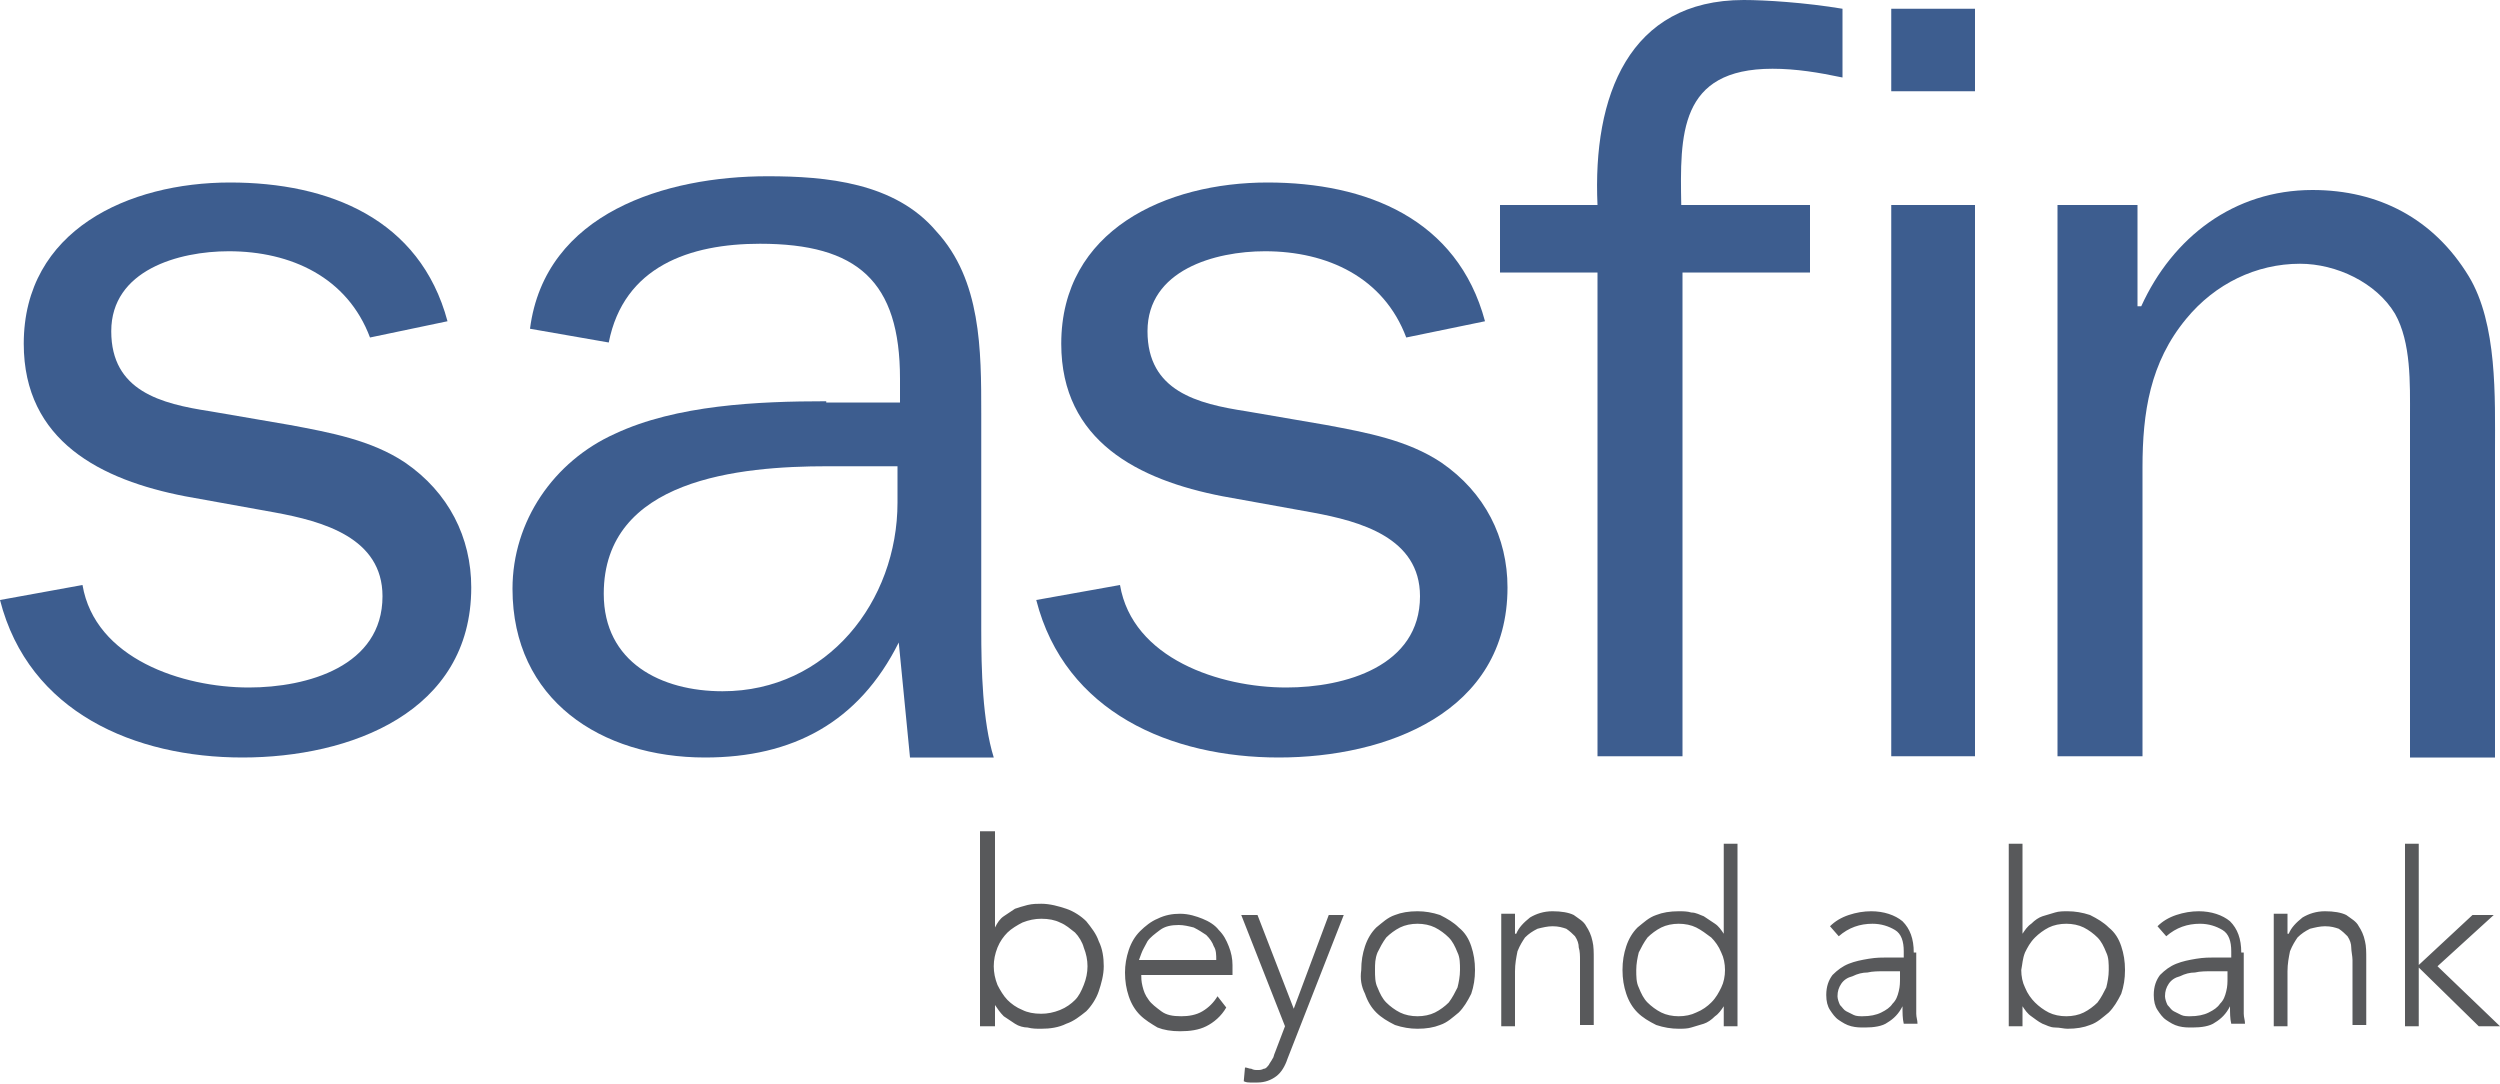 <?xml version="1.0" encoding="utf-8"?>
<!-- Generator: Adobe Illustrator 22.1.0, SVG Export Plug-In . SVG Version: 6.00 Build 0)  -->
<svg version="1.1" id="Layer_1" xmlns="http://www.w3.org/2000/svg" xmlns:xlink="http://www.w3.org/1999/xlink" wide="200px" height="86.7px"
	 viewBox="0 0 200 86.7" style="enable-background:new 0 0 200 86.7;" xml:space="preserve">
<style type="text/css">
	.st0{fill:#58595B;}
	.st1{fill:#3D5D8F;}
</style>
<g>
	<path class="st0" d="M192.4,82.1h1.1v-4.7l4.8,4.7h1.7l-5-4.8l4.5-4.1h-1.7l-4.3,4v-9.7h-1.1V82.1z M181.9,82.1h1.1v-4.4
		c0-0.6,0.1-1.1,0.2-1.6c0.2-0.5,0.4-0.8,0.6-1.1c0.3-0.3,0.6-0.5,1-0.7c0.4-0.1,0.8-0.2,1.2-0.2c0.5,0,0.8,0.1,1.1,0.2
		c0.3,0.2,0.5,0.4,0.7,0.6c0.2,0.3,0.3,0.6,0.3,0.9s0.1,0.7,0.1,1v5.2h1.1v-5.3c0-0.5,0-1-0.1-1.4c-0.1-0.5-0.3-0.9-0.5-1.2
		c-0.2-0.4-0.6-0.6-1-0.9c-0.4-0.2-1-0.3-1.7-0.3c-0.7,0-1.3,0.2-1.8,0.5c-0.5,0.4-0.9,0.8-1.1,1.3H183c0-0.1,0-0.3,0-0.6
		c0-0.3,0-0.6,0-1h-1.1c0,0.1,0,0.3,0,0.5c0,0.2,0,0.4,0,0.7c0,0.2,0,0.5,0,0.7c0,0.2,0,0.4,0,0.6V82.1z M178.2,77.6v0.6
		c0,0.4,0,0.7-0.1,1.1c-0.1,0.4-0.2,0.7-0.5,1c-0.2,0.3-0.5,0.5-0.9,0.7c-0.4,0.2-0.9,0.3-1.5,0.3c-0.2,0-0.5,0-0.7-0.1
		c-0.2-0.1-0.4-0.2-0.6-0.3c-0.2-0.1-0.3-0.3-0.5-0.5c-0.1-0.2-0.2-0.5-0.2-0.7c0-0.4,0.1-0.7,0.3-1c0.2-0.3,0.5-0.5,0.9-0.6
		c0.4-0.2,0.8-0.3,1.2-0.3c0.4-0.1,0.9-0.1,1.4-0.1H178.2z M179.3,76.2c0-1.1-0.3-1.9-0.9-2.5c-0.6-0.5-1.5-0.8-2.5-0.8
		c-0.6,0-1.2,0.1-1.8,0.3c-0.6,0.2-1.1,0.5-1.5,0.9l0.7,0.8c0.8-0.7,1.7-1,2.7-1c0.7,0,1.3,0.2,1.8,0.5c0.5,0.3,0.7,0.9,0.7,1.7v0.5
		h-1.3c-0.4,0-0.9,0-1.5,0.1c-0.6,0.1-1.1,0.2-1.6,0.4c-0.5,0.2-0.9,0.5-1.3,0.9c-0.3,0.4-0.5,0.9-0.5,1.6c0,0.5,0.1,0.9,0.3,1.2
		c0.2,0.3,0.4,0.6,0.7,0.8c0.3,0.2,0.6,0.4,1,0.5c0.4,0.1,0.7,0.1,1.1,0.1c0.7,0,1.4-0.1,1.8-0.4c0.5-0.3,0.9-0.7,1.2-1.3h0
		c0,0.5,0,1,0.1,1.4h1.1c0-0.3-0.1-0.5-0.1-0.8c0-0.3,0-0.5,0-0.8c0-0.3,0-0.6,0-1c0-0.3,0-0.7,0-1.2V76.2z M162,76.2
		c0.2-0.4,0.4-0.8,0.8-1.2c0.3-0.3,0.7-0.6,1.1-0.8c0.4-0.2,0.9-0.3,1.4-0.3c0.5,0,1,0.1,1.4,0.3c0.4,0.2,0.8,0.5,1.1,0.8
		c0.3,0.3,0.5,0.7,0.7,1.2c0.2,0.4,0.2,0.9,0.2,1.4c0,0.5-0.1,1-0.2,1.4c-0.2,0.4-0.4,0.8-0.7,1.2c-0.3,0.3-0.7,0.6-1.1,0.8
		c-0.4,0.2-0.9,0.3-1.4,0.3c-0.5,0-1-0.1-1.4-0.3c-0.4-0.2-0.8-0.5-1.1-0.8c-0.3-0.3-0.6-0.7-0.8-1.2c-0.2-0.4-0.3-0.9-0.3-1.4
		C161.8,77.1,161.8,76.7,162,76.2 M160.7,82.1h1.1v-1.6h0c0.2,0.3,0.4,0.6,0.7,0.8c0.3,0.2,0.5,0.4,0.9,0.6c0.3,0.1,0.6,0.3,1,0.3
		s0.7,0.1,1,0.1c0.7,0,1.3-0.1,1.8-0.3c0.6-0.2,1-0.6,1.5-1c0.4-0.4,0.7-0.9,1-1.5c0.2-0.6,0.3-1.2,0.3-1.9c0-0.7-0.1-1.3-0.3-1.9
		c-0.2-0.6-0.5-1.1-1-1.5c-0.4-0.4-0.9-0.7-1.5-1c-0.6-0.2-1.2-0.3-1.8-0.3c-0.3,0-0.7,0-1,0.1c-0.3,0.1-0.7,0.2-1,0.3
		c-0.3,0.1-0.6,0.3-0.9,0.6c-0.3,0.2-0.5,0.5-0.7,0.8h0v-7.2h-1.1V82.1z M152,77.6v0.6c0,0.4,0,0.7-0.1,1.1c-0.1,0.4-0.2,0.7-0.5,1
		c-0.2,0.3-0.5,0.5-0.9,0.7c-0.4,0.2-0.9,0.3-1.5,0.3c-0.2,0-0.5,0-0.7-0.1c-0.2-0.1-0.4-0.2-0.6-0.3c-0.2-0.1-0.3-0.3-0.5-0.5
		c-0.1-0.2-0.2-0.5-0.2-0.7c0-0.4,0.1-0.7,0.3-1s0.5-0.5,0.9-0.6c0.4-0.2,0.8-0.3,1.2-0.3c0.4-0.1,0.9-0.1,1.4-0.1H152z M153.1,76.2
		c0-1.1-0.3-1.9-0.9-2.5c-0.6-0.5-1.5-0.8-2.5-0.8c-0.6,0-1.2,0.1-1.8,0.3c-0.6,0.2-1.1,0.5-1.5,0.9l0.7,0.8c0.8-0.7,1.7-1,2.7-1
		c0.7,0,1.3,0.2,1.8,0.5c0.5,0.3,0.7,0.9,0.7,1.7v0.5h-1.3c-0.4,0-0.9,0-1.5,0.1c-0.6,0.1-1.1,0.2-1.6,0.4c-0.5,0.2-0.9,0.5-1.3,0.9
		c-0.3,0.4-0.5,0.9-0.5,1.6c0,0.5,0.1,0.9,0.3,1.2c0.2,0.3,0.4,0.6,0.7,0.8c0.3,0.2,0.6,0.4,1,0.5c0.4,0.1,0.7,0.1,1.1,0.1
		c0.7,0,1.4-0.1,1.8-0.4c0.5-0.3,0.9-0.7,1.2-1.3h0c0,0.5,0,1,0.1,1.4h1.1c0-0.3-0.1-0.5-0.1-0.8c0-0.3,0-0.5,0-0.8c0-0.3,0-0.6,0-1
		c0-0.3,0-0.7,0-1.2V76.2z M137.7,79c-0.2,0.4-0.4,0.8-0.8,1.2c-0.3,0.3-0.7,0.6-1.2,0.8c-0.4,0.2-0.9,0.3-1.4,0.3
		c-0.5,0-1-0.1-1.4-0.3c-0.4-0.2-0.8-0.5-1.1-0.8c-0.3-0.3-0.5-0.7-0.7-1.2c-0.2-0.4-0.2-0.9-0.2-1.4c0-0.5,0.1-1,0.2-1.4
		c0.2-0.4,0.4-0.8,0.7-1.2c0.3-0.3,0.7-0.6,1.1-0.8c0.4-0.2,0.9-0.3,1.4-0.3c0.5,0,1,0.1,1.4,0.3c0.4,0.2,0.8,0.5,1.2,0.8
		c0.3,0.3,0.6,0.7,0.8,1.2c0.2,0.4,0.3,0.9,0.3,1.4C138,78.1,137.9,78.6,137.7,79 M137.9,82.1h1.1V67.5h-1.1v7.2h0
		c-0.2-0.3-0.4-0.6-0.7-0.8c-0.3-0.2-0.6-0.4-0.9-0.6c-0.3-0.1-0.6-0.3-1-0.3c-0.3-0.1-0.7-0.1-1-0.1c-0.7,0-1.3,0.1-1.8,0.3
		c-0.6,0.2-1,0.6-1.5,1c-0.4,0.4-0.7,0.9-0.9,1.5c-0.2,0.6-0.3,1.2-0.3,1.9c0,0.7,0.1,1.3,0.3,1.9c0.2,0.6,0.5,1.1,0.9,1.5
		c0.4,0.4,0.9,0.7,1.5,1c0.6,0.2,1.2,0.3,1.8,0.3c0.3,0,0.7,0,1-0.1c0.3-0.1,0.7-0.2,1-0.3c0.3-0.1,0.6-0.3,0.9-0.6
		c0.3-0.2,0.5-0.5,0.7-0.8h0V82.1z M120.1,82.1h1.1v-4.4c0-0.6,0.1-1.1,0.2-1.6c0.2-0.5,0.4-0.8,0.6-1.1c0.3-0.3,0.6-0.5,1-0.7
		c0.4-0.1,0.8-0.2,1.2-0.2c0.5,0,0.8,0.1,1.1,0.2c0.3,0.2,0.5,0.4,0.7,0.6c0.2,0.3,0.3,0.6,0.3,0.9c0.1,0.3,0.1,0.7,0.1,1v5.2h1.1
		v-5.3c0-0.5,0-1-0.1-1.4c-0.1-0.5-0.3-0.9-0.5-1.2c-0.2-0.4-0.6-0.6-1-0.9c-0.4-0.2-1-0.3-1.7-0.3c-0.7,0-1.3,0.2-1.8,0.5
		c-0.5,0.4-0.9,0.8-1.1,1.3h-0.1c0-0.1,0-0.3,0-0.6c0-0.3,0-0.6,0-1h-1.1c0,0.1,0,0.3,0,0.5c0,0.2,0,0.4,0,0.7c0,0.2,0,0.5,0,0.7
		c0,0.2,0,0.4,0,0.6V82.1z M110.2,76.2c0.2-0.4,0.4-0.8,0.7-1.2c0.3-0.3,0.7-0.6,1.1-0.8c0.4-0.2,0.9-0.3,1.4-0.3
		c0.5,0,1,0.1,1.4,0.3c0.4,0.2,0.8,0.5,1.1,0.8c0.3,0.3,0.5,0.7,0.7,1.2c0.2,0.4,0.2,0.9,0.2,1.4c0,0.5-0.1,1-0.2,1.4
		c-0.2,0.4-0.4,0.8-0.7,1.2c-0.3,0.3-0.7,0.6-1.1,0.8c-0.4,0.2-0.9,0.3-1.4,0.3c-0.5,0-1-0.1-1.4-0.3s-0.8-0.5-1.1-0.8
		c-0.3-0.3-0.5-0.7-0.7-1.2c-0.2-0.4-0.2-0.9-0.2-1.4C110,77.1,110,76.7,110.2,76.2 M109.2,79.5c0.2,0.6,0.5,1.1,0.9,1.5
		c0.4,0.4,0.9,0.7,1.5,1c0.6,0.2,1.2,0.3,1.8,0.3c0.7,0,1.3-0.1,1.8-0.3c0.6-0.2,1-0.6,1.5-1c0.4-0.4,0.7-0.9,1-1.5
		c0.2-0.6,0.3-1.2,0.3-1.9c0-0.7-0.1-1.3-0.3-1.9c-0.2-0.6-0.5-1.1-1-1.5c-0.4-0.4-0.9-0.7-1.5-1c-0.6-0.2-1.2-0.3-1.8-0.3
		c-0.7,0-1.3,0.1-1.8,0.3c-0.6,0.2-1,0.6-1.5,1c-0.4,0.4-0.7,0.9-0.9,1.5c-0.2,0.6-0.3,1.2-0.3,1.9
		C108.8,78.3,108.9,78.9,109.2,79.5 M107.5,73.2h-1.2l-2.8,7.5l-2.9-7.5h-1.3l3.5,8.9l-0.8,2.1c-0.1,0.2-0.1,0.4-0.2,0.5
		c-0.1,0.2-0.2,0.3-0.3,0.5c-0.1,0.1-0.2,0.3-0.4,0.3c-0.2,0.1-0.3,0.1-0.5,0.1c-0.2,0-0.3,0-0.5-0.1c-0.2,0-0.3-0.1-0.5-0.1
		l-0.1,1.1c0.2,0.1,0.4,0.1,0.5,0.1c0.2,0,0.4,0,0.6,0c0.6,0,1.1-0.2,1.5-0.5c0.4-0.3,0.7-0.8,0.9-1.4L107.5,73.2z M91.1,76.9
		c0-0.1,0.1-0.3,0.2-0.6c0.1-0.3,0.3-0.6,0.5-1c0.2-0.3,0.6-0.6,1-0.9c0.4-0.3,0.9-0.4,1.5-0.4c0.4,0,0.8,0.1,1.2,0.2
		c0.4,0.2,0.7,0.4,1,0.6c0.3,0.3,0.5,0.6,0.6,0.9c0.2,0.3,0.2,0.7,0.2,1.1H91.1z M97.4,79.7c-0.3,0.5-0.7,0.9-1.2,1.2
		c-0.5,0.3-1.1,0.4-1.7,0.4c-0.7,0-1.2-0.1-1.6-0.4c-0.4-0.3-0.8-0.6-1-0.9c-0.3-0.4-0.4-0.7-0.5-1.1c-0.1-0.4-0.1-0.7-0.1-0.9h7.3
		v-0.8c0-0.5-0.1-1-0.3-1.5c-0.2-0.5-0.4-0.9-0.8-1.3c-0.3-0.4-0.8-0.7-1.3-0.9c-0.5-0.2-1.1-0.4-1.8-0.4c-0.6,0-1.2,0.1-1.8,0.4
		c-0.5,0.2-1,0.6-1.4,1c-0.4,0.4-0.7,0.9-0.9,1.5c-0.2,0.6-0.3,1.2-0.3,1.8c0,0.7,0.1,1.3,0.3,1.9c0.2,0.6,0.5,1.1,0.9,1.5
		c0.4,0.4,0.9,0.7,1.4,1c0.5,0.2,1.1,0.3,1.8,0.3c0.8,0,1.5-0.1,2.1-0.4c0.6-0.3,1.2-0.8,1.6-1.5L97.4,79.7z M79.8,75.8
		c0.2-0.5,0.5-0.9,0.8-1.2c0.3-0.3,0.8-0.6,1.2-0.8c0.5-0.2,1-0.3,1.5-0.3c0.6,0,1.1,0.1,1.5,0.3c0.5,0.2,0.8,0.5,1.2,0.8
		c0.3,0.3,0.6,0.8,0.7,1.2c0.2,0.5,0.3,1,0.3,1.5c0,0.5-0.1,1-0.3,1.5c-0.2,0.5-0.4,0.9-0.7,1.2c-0.3,0.3-0.7,0.6-1.2,0.8
		c-0.5,0.2-1,0.3-1.5,0.3c-0.6,0-1.1-0.1-1.5-0.3c-0.5-0.2-0.9-0.5-1.2-0.8c-0.3-0.3-0.6-0.8-0.8-1.2c-0.2-0.5-0.3-1-0.3-1.5
		C79.5,76.8,79.6,76.3,79.8,75.8 M78.4,82.1h1.2v-1.7h0c0.2,0.3,0.4,0.6,0.7,0.9c0.3,0.2,0.6,0.4,0.9,0.6c0.3,0.2,0.7,0.3,1,0.3
		c0.4,0.1,0.7,0.1,1.1,0.1c0.7,0,1.4-0.1,2-0.4c0.6-0.2,1.1-0.6,1.6-1c0.4-0.4,0.8-1,1-1.6c0.2-0.6,0.4-1.3,0.4-2
		c0-0.7-0.1-1.4-0.4-2c-0.2-0.6-0.6-1.1-1-1.6c-0.4-0.4-1-0.8-1.6-1c-0.6-0.2-1.3-0.4-2-0.4c-0.3,0-0.7,0-1.1,0.1
		c-0.4,0.1-0.7,0.2-1,0.3c-0.3,0.2-0.6,0.4-0.9,0.6c-0.3,0.2-0.5,0.5-0.7,0.9h0v-7.7h-1.2V82.1z"/>
	<path class="st1" d="M171,16.4h-6.4v44.1h6.8V37.4c0-4.4,0.6-8.4,3.5-11.9c2.3-2.8,5.6-4.4,9.1-4.4c2.9,0,6.1,1.5,7.6,4
		c1.3,2.3,1.2,5.6,1.2,8.2v27.3h6.8V36.1c0-4.3,0.2-10.2-2.1-14c-2.8-4.6-7.2-6.9-12.5-6.9c-6.3,0-11.2,3.8-13.7,9.3H171V16.4z"/>
	<rect x="151.3" y="16.4" class="st1" width="6.7" height="44.1"/>
	<path class="st1" d="M144.7,16.4h-10.2c-0.1-5.6-0.2-10.9,7.3-10.9c1.9,0,3.7,0.3,5.6,0.7V0.7c-3-0.5-6.2-0.7-7.9-0.7
		c-9.2,0-12.1,7.7-11.7,16.4h-7.8v5.4h7.8v38.7h6.8V21.8h10.2V16.4z"/>
	<path class="st1" d="M82.9,48c2.3,9,10.8,12.6,19.4,12.6c8.6,0,18.3-3.6,18.3-13.6c0-4-1.8-7.6-5.3-10c-2.7-1.8-6-2.4-9.2-3
		l-6.4-1.1c-3.9-0.6-7.9-1.6-7.9-6.4c0-4.9,5.4-6.4,9.4-6.4c5,0,9.5,2.1,11.3,6.9l6.3-1.3c-2.2-8.2-9.5-11.1-17.4-11.1
		c-8.1,0-16.5,3.8-16.5,12.9c0,7.8,6.2,10.9,12.9,12.2l7.2,1.3c3.8,0.7,8.6,2,8.6,6.7c0,5.6-6,7.3-10.7,7.3
		c-5.3,0-12.3-2.3-13.3-8.2L82.9,48z"/>
	<path class="st1" d="M71.8,40.2c0,7.9-5.6,15.1-14,15.1c-4.9,0-9.5-2.3-9.5-7.8c0-9.2,10.9-10.2,17.9-10.2h5.6V40.2z M66.1,32.1
		c-5.5,0-12,0.3-16.9,2.6c-4.9,2.2-8.2,7-8.2,12.4c0,8.9,7.1,13.5,15.4,13.5c7,0,12.3-2.8,15.5-9.2l0.9,9.2h6.7c-0.9-2.9-1-7-1-10.3
		V33.1c0-5.1,0-10.7-3.6-14.6c-3.3-3.9-8.8-4.4-13.5-4.4c-8.1,0-17.8,2.9-19,12.2l6.3,1.1c1.2-6.1,6.5-7.9,12.1-7.9
		c7.8,0,11.2,3,11.2,10.8v1.9H66.1z"/>
	<path class="st1" d="M0,48c2.3,9,10.8,12.6,19.4,12.6C28,60.6,37.7,57,37.7,47c0-4-1.8-7.6-5.3-10c-2.7-1.8-6-2.4-9.2-3l-6.4-1.1
		c-3.9-0.6-7.9-1.6-7.9-6.4c0-4.9,5.4-6.4,9.4-6.4c5,0,9.5,2.1,11.3,6.9l6.2-1.3c-2.2-8.2-9.5-11.1-17.4-11.1
		c-8.1,0-16.5,3.8-16.5,12.9c0,7.8,6.2,10.9,12.9,12.2L22,41c3.8,0.7,8.6,2,8.6,6.7c0,5.6-6,7.3-10.7,7.3c-5.3,0-12.3-2.3-13.3-8.2
		L0,48z"/>
	<rect x="151.3" y="0.7" class="st1" width="6.7" height="6.6"/>
</g>
</svg>
